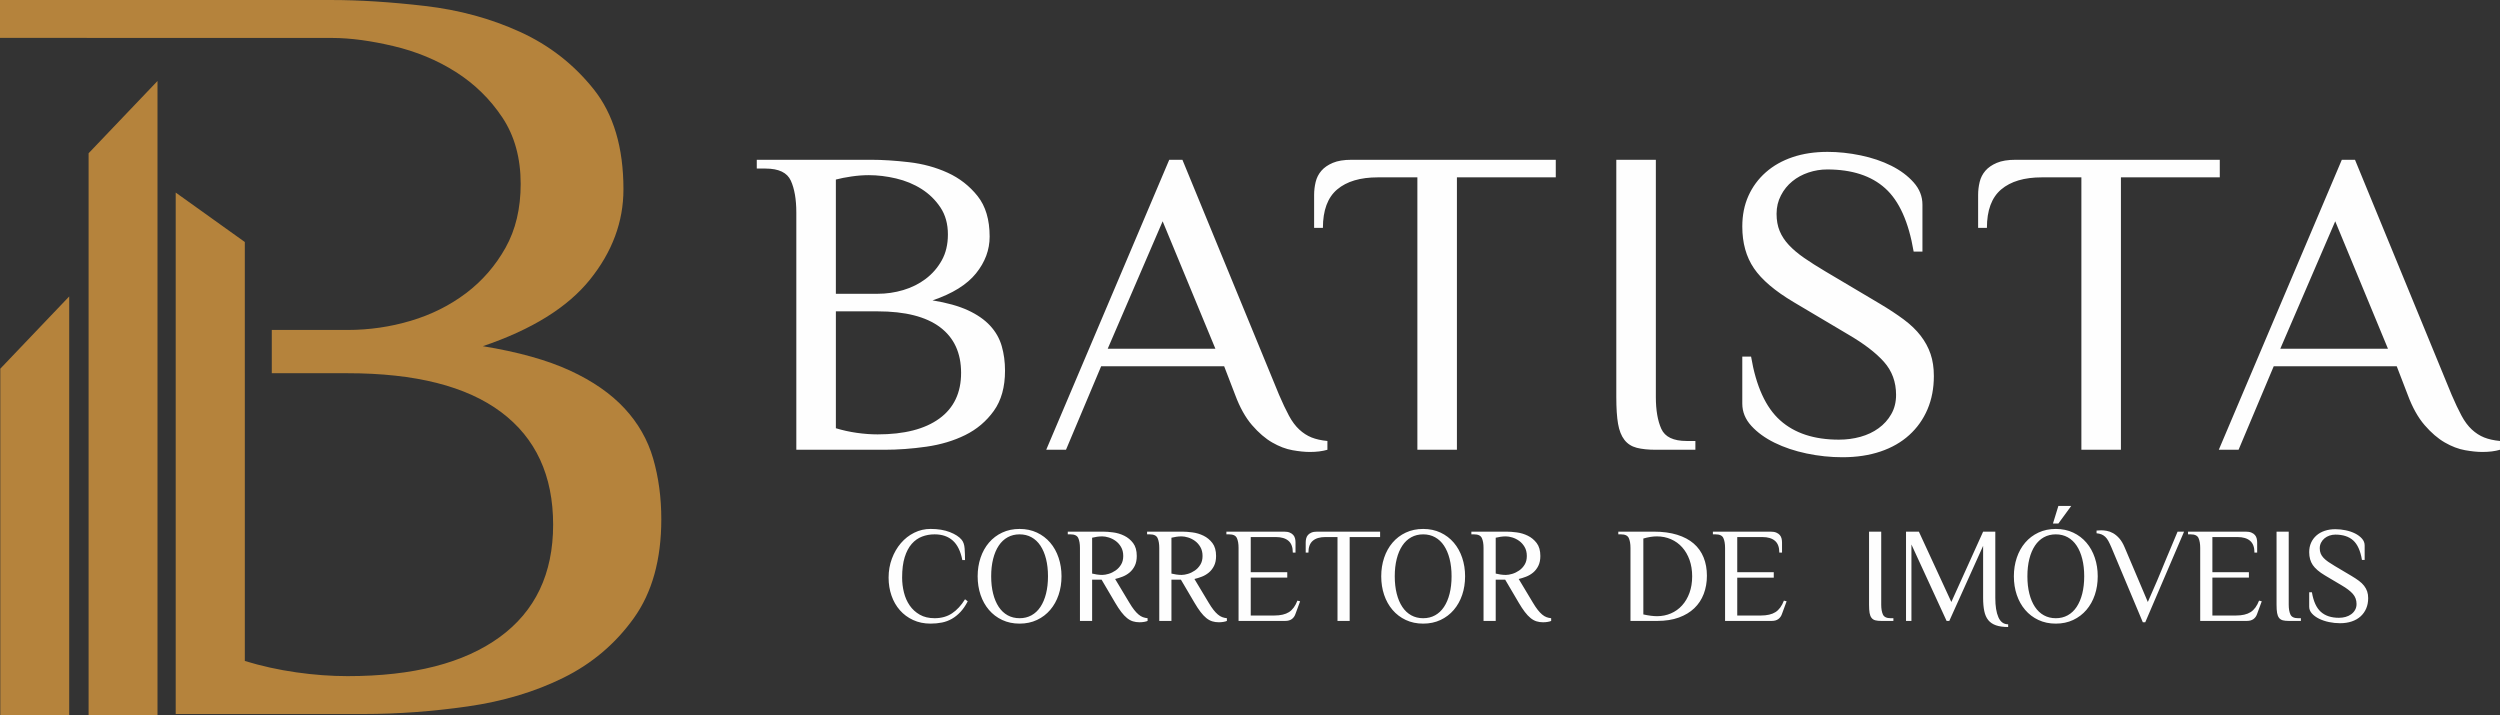 <svg xmlns="http://www.w3.org/2000/svg" xml:space="preserve" width="107.059mm" height="30.629mm" version="1.1" style="shape-rendering:geometricPrecision; text-rendering:geometricPrecision; image-rendering:optimizeQuality; fill-rule:evenodd; clip-rule:evenodd"
viewBox="0 0 27665.25 7914.82"
 xmlns:xlink="http://www.w3.org/1999/xlink"
 xmlns:xodm="http://www.corel.com/coreldraw/odm/2003">
 <rect x="0" y="0" width="27665.25" height="7914.82" fill="#333333" stroke="none"/>
 <defs>
  <style type="text/css">
   <![CDATA[
    .fil1 {fill:#FEFEFE;fill-rule:nonzero}
    .fil0 {fill:#B5833C;fill-rule:nonzero}
   ]]>
  </style>
 </defs>
 <g id="Camada_x0020_1">
  <path class="fil0" d="M2709.23 4130.07l0 778.46 0 2405.88c183.5,55.89 373.04,97.81 568.61,125.72 195.56,27.96 385.11,41.91 568.63,41.91 726.26,0 1286.91,-143.65 1681.97,-430.98 395.03,-287.33 592.56,-702.31 592.56,-1245.02 0,-542.69 -191.56,-957.67 -574.58,-1245 -383.14,-287.33 -949.74,-430.98 -1699.95,-430.98l-838.9 0 0 -478.81 838.9 0c239.44,0 472.87,-33.93 700.34,-101.76 227.4,-67.86 430.93,-169.62 610.55,-305.29 179.54,-135.67 325.16,-303.3 436.92,-502.79 111.74,-199.49 167.6,-434.96 167.6,-706.31 0,-287.27 -67.83,-532.69 -203.52,-736.21 -135.67,-203.52 -307.28,-371.1 -514.78,-502.81 -207.48,-131.66 -439.06,-227.61 -694.35,-287.3 -233.14,-54.52 -460.2,-89.07 -679.93,-89.1l-3669.3 -0.57 0 -419.12 3666.89 0c311.26,0 656.41,21.94 1035.53,65.84 379.06,43.93 730.24,139.64 1053.46,287.33 323.19,147.63 594.55,359.09 814.02,634.45 219.49,275.34 329.24,644.45 329.24,1107.34 0,359.19 -123.73,692.33 -371.1,999.63 -247.43,307.22 -642.49,552.66 -1185.15,736.21 391.03,63.83 712.26,153.62 963.66,269.37 251.38,115.72 452.92,255.36 604.55,418.96 151.64,163.63 257.35,349.19 317.22,556.67 59.87,207.5 89.77,430.95 89.77,670.39 0,446.95 -101.76,812.05 -305.26,1095.4 -203.52,283.3 -462.89,502.79 -778.15,658.38 -315.18,155.64 -668.46,261.43 -1059.4,317.25 -391,55.76 -774.33,83.83 -1149.28,83.83l-2081.55 0 0 -5770.33 764.77 547.18 0 327.87 0 645.48 0 478.81zm-2705.92 3784.76l762.54 0 0 -4634.49 -762.54 799.7 0 3834.78zm977.08 0l762.57 0 0 -7018.63 -762.57 799.7 0 6218.93z"/>
  <path class="fil1" d="M9249.85 3445.51l0 1293.32c74.55,22.71 151.53,39.72 230.94,51.06 79.44,11.34 156.42,17.03 230.97,17.03 294.95,0 522.66,-58.35 683.11,-175.05 160.47,-116.7 240.68,-285.23 240.68,-505.66 0,-220.42 -77.78,-388.96 -233.37,-505.66 -155.59,-116.7 -385.73,-175.05 -690.42,-175.05l-461.91 0zm1399.29 2751.99c-18.97,-97.81 -54.14,-169.65 -105.53,-215.57 -51.4,-45.89 -118.51,-68.84 -201.33,-68.84 -48.89,0 -95.04,8.22 -138.46,24.7 -43.41,16.46 -81.58,43.39 -114.53,80.83 -32.92,37.42 -58.87,86.57 -77.83,147.42 -18.97,60.88 -28.45,136.23 -28.45,226.03 0,55.89 6.74,110.78 20.23,164.66 13.46,53.9 34.65,101.79 63.59,143.7 28.94,41.91 66.13,75.84 111.53,101.79 45.4,25.94 100.03,38.92 163.91,38.92 74.84,0 139.21,-17.96 193.11,-53.88 53.88,-35.92 101.79,-87.81 143.7,-155.67l29.92 22.46c-23.95,46.9 -50.65,86.05 -80.08,117.5 -29.43,31.42 -61.11,56.88 -95.04,76.33 -33.93,19.46 -70.62,33.18 -110.03,41.16 -39.41,7.98 -81.58,11.99 -126.49,11.99 -70.86,0 -134.97,-13.23 -192.33,-39.69 -57.39,-26.44 -106.28,-62.61 -146.7,-108.51 -40.42,-45.92 -71.35,-99.8 -92.82,-161.66 -21.45,-61.89 -32.17,-128.25 -32.17,-199.11 0,-74.84 12.22,-144.94 36.67,-210.29 24.45,-65.38 57.63,-122.51 99.54,-171.4 41.91,-48.89 91.06,-87.32 147.45,-115.25 56.39,-27.96 116.52,-41.91 180.37,-41.91 82.82,0 154.19,11.71 214.07,35.17 59.87,23.44 103.29,51.63 130.21,84.58 18.97,22.95 29.95,54.89 32.95,95.79 3,40.91 4.5,83.83 4.5,128.74l-29.95 0zm948 179.62c0,-70.86 -7.24,-134.97 -21.71,-192.36 -14.47,-57.37 -35.2,-106.26 -62.12,-146.67 -26.95,-40.42 -59.87,-71.37 -98.79,-92.82 -38.94,-21.45 -82.85,-32.17 -131.74,-32.17 -48.89,0 -92.8,10.72 -131.74,32.17 -38.92,21.45 -71.84,52.41 -98.79,92.82 -26.93,40.42 -47.65,89.31 -62.12,146.67 -14.47,57.39 -21.71,121.5 -21.71,192.36 0,70.86 7.24,134.97 21.71,192.36 14.47,57.37 35.2,106.28 62.12,146.7 26.95,40.42 59.87,71.35 98.79,92.8 38.94,21.45 82.85,32.17 131.74,32.17 48.89,0 92.8,-10.72 131.74,-32.17 38.92,-21.45 71.84,-52.38 98.79,-92.8 26.93,-40.42 47.65,-89.33 62.12,-146.7 14.47,-57.39 21.71,-121.5 21.71,-192.36zm-778.38 0c0,-72.85 10.72,-141.2 32.17,-205.07 21.45,-63.85 52.41,-119.49 92.82,-166.91 40.42,-47.39 89.31,-84.58 146.67,-111.5 57.39,-26.95 121.5,-40.42 192.36,-40.42 70.86,0 134.97,13.46 192.36,40.42 57.37,26.93 106.26,64.11 146.67,111.5 40.44,47.42 71.37,103.05 92.82,166.91 21.45,63.88 32.17,132.23 32.17,205.07 0,73.85 -10.72,142.46 -32.17,205.82 -21.45,63.36 -52.38,118.77 -92.82,166.16 -40.42,47.39 -89.31,84.58 -146.67,111.53 -57.39,26.93 -121.5,40.42 -192.36,40.42 -70.86,0 -134.97,-13.49 -192.36,-40.42 -57.37,-26.95 -106.26,-64.14 -146.67,-111.53 -40.42,-47.39 -71.37,-102.8 -92.82,-166.16 -21.45,-63.36 -32.17,-131.97 -32.17,-205.82zm1379.11 -14.96c20.96,0 44.65,-4.01 71.11,-11.99 26.44,-7.98 51.63,-20.21 75.59,-36.67 23.95,-16.46 44.16,-37.91 60.62,-64.37 16.46,-26.44 24.7,-58.61 24.7,-96.54 0,-38.92 -8.24,-72.35 -24.7,-100.29 -16.46,-27.93 -36.67,-50.39 -60.62,-67.37 -23.95,-16.95 -49.15,-29.43 -75.59,-37.42 -26.46,-7.98 -50.16,-11.96 -71.11,-11.96 -18.97,0 -38.66,1.5 -59.12,4.47 -20.47,3 -38.17,6.49 -53.13,10.49l0 396.69c14.96,3.98 32.66,7.47 53.13,10.47 20.47,3 40.16,4.5 59.12,4.5zm-7.47 52.38l-104.79 0 0 456.56 -134.74 0 0 -808.33c0,-44.89 -6.23,-81.06 -18.71,-108.51 -12.48,-27.44 -41.16,-41.16 -86.08,-41.16l-29.92 0 0 -29.95 389.19 0c31.94,0 69.36,2.74 112.25,8.24 42.92,5.48 83.83,17.7 122.74,36.67 38.92,18.97 71.86,46.15 98.82,81.58 26.93,35.43 40.42,83.08 40.42,142.95 0,42.92 -7.49,79.33 -22.46,109.28 -14.99,29.92 -34.19,54.63 -57.63,74.09 -23.46,19.46 -49.41,34.68 -77.86,45.66 -28.43,10.98 -55.64,19.46 -81.58,25.45l157.19 261.95c18.94,31.94 36.67,58.37 53.13,79.33 16.46,20.96 32.69,38.17 48.66,51.63 15.97,13.49 31.91,23.21 47.88,29.2 15.97,6 33.44,9.97 52.41,11.96l0 29.95c-7.98,3.98 -20.21,7.49 -36.67,10.47 -16.49,3 -34.19,4.5 -53.16,4.5 -25.94,0 -50.13,-3.49 -72.59,-10.47 -22.46,-7 -44.16,-18.97 -65.12,-35.92 -20.96,-16.98 -42.17,-39.43 -63.62,-67.37 -21.45,-27.93 -44.16,-62.38 -68.12,-103.29l-149.67 -254.48zm885.13 -52.38c20.96,0 44.65,-4.01 71.11,-11.99 26.44,-7.98 51.63,-20.21 75.59,-36.67 23.95,-16.46 44.16,-37.91 60.62,-64.37 16.46,-26.44 24.7,-58.61 24.7,-96.54 0,-38.92 -8.24,-72.35 -24.7,-100.29 -16.46,-27.93 -36.67,-50.39 -60.62,-67.37 -23.95,-16.95 -49.15,-29.43 -75.59,-37.42 -26.46,-7.98 -50.16,-11.96 -71.11,-11.96 -18.97,0 -38.66,1.5 -59.12,4.47 -20.47,3 -38.17,6.49 -53.13,10.49l0 396.69c14.96,3.98 32.66,7.47 53.13,10.47 20.47,3 40.16,4.5 59.12,4.5zm-7.47 52.38l-104.79 0 0 456.56 -134.74 0 0 -808.33c0,-44.89 -6.23,-81.06 -18.71,-108.51 -12.48,-27.44 -41.16,-41.16 -86.08,-41.16l-29.92 0 0 -29.95 389.19 0c31.94,0 69.36,2.74 112.25,8.24 42.92,5.48 83.83,17.7 122.74,36.67 38.92,18.97 71.86,46.15 98.82,81.58 26.93,35.43 40.42,83.08 40.42,142.95 0,42.92 -7.49,79.33 -22.46,109.28 -14.99,29.92 -34.19,54.63 -57.63,74.09 -23.46,19.46 -49.41,34.68 -77.86,45.66 -28.43,10.98 -55.64,19.46 -81.58,25.45l157.19 261.95c18.94,31.94 36.67,58.37 53.13,79.33 16.46,20.96 32.69,38.17 48.66,51.63 15.97,13.49 31.91,23.21 47.88,29.2 15.97,6 33.44,9.97 52.41,11.96l0 29.95c-7.98,3.98 -20.21,7.49 -36.67,10.47 -16.49,3 -34.19,4.5 -53.16,4.5 -25.94,0 -50.13,-3.49 -72.59,-10.47 -22.46,-7 -44.16,-18.97 -65.12,-35.92 -20.96,-16.98 -42.17,-39.43 -63.62,-67.37 -21.45,-27.93 -44.16,-62.38 -68.12,-103.29l-149.67 -254.48zm1141.11 -531.4c25.94,0 47.13,3.49 63.62,10.49 16.46,6.98 29.43,15.97 38.92,26.93 9.48,10.98 15.97,23.72 19.46,38.17 3.49,14.47 5.25,29.2 5.25,44.16l0 112.28 -29.95 0c0,-59.87 -16.23,-103.55 -48.66,-130.99 -32.43,-27.44 -78.58,-41.16 -138.46,-41.16l-278.41 0 0 389.19 404.15 0 0 59.87 -404.15 0 0 419.14 261.95 0c67.86,0 121.5,-12.48 160.91,-37.42 39.41,-24.96 70.6,-67.37 93.57,-127.24l29.92 7.49 -52.38 142.2c-7.98,22.95 -21.22,41.16 -39.67,54.63 -18.48,13.46 -42.66,20.21 -72.61,20.21l-516.43 0 0 -808.33c0,-44.89 -6.23,-81.06 -18.71,-108.51 -12.48,-27.44 -41.16,-41.16 -86.08,-41.16l-29.92 0 0 -29.95 637.68 0zm1063.26 0l0 59.87 -336.79 0 0 928.08 -134.74 0 0 -928.08 -134.71 0c-59.87,0 -106.03,13.72 -138.46,41.16 -32.43,27.44 -48.66,71.11 -48.66,130.99l-29.95 0 0 -112.28c0,-14.96 1.76,-29.69 5.25,-44.16 3.49,-14.45 9.97,-27.18 19.46,-38.17 9.48,-10.96 22.46,-19.95 38.92,-26.93 16.49,-7 37.68,-10.49 63.62,-10.49l696.05 0zm790.84 493.98c0,-70.86 -7.24,-134.97 -21.71,-192.36 -14.47,-57.37 -35.2,-106.26 -62.12,-146.67 -26.95,-40.42 -59.87,-71.37 -98.79,-92.82 -38.94,-21.45 -82.85,-32.17 -131.74,-32.17 -48.89,0 -92.8,10.72 -131.74,32.17 -38.92,21.45 -71.84,52.41 -98.79,92.82 -26.93,40.42 -47.65,89.31 -62.12,146.67 -14.47,57.39 -21.71,121.5 -21.71,192.36 0,70.86 7.24,134.97 21.71,192.36 14.47,57.37 35.2,106.28 62.12,146.7 26.95,40.42 59.87,71.35 98.79,92.8 38.94,21.45 82.85,32.17 131.74,32.17 48.89,0 92.8,-10.72 131.74,-32.17 38.92,-21.45 71.84,-52.38 98.79,-92.8 26.93,-40.42 47.65,-89.33 62.12,-146.7 14.47,-57.39 21.71,-121.5 21.71,-192.36zm-778.38 0c0,-72.85 10.72,-141.2 32.17,-205.07 21.45,-63.85 52.41,-119.49 92.82,-166.91 40.42,-47.39 89.31,-84.58 146.67,-111.5 57.39,-26.95 121.5,-40.42 192.36,-40.42 70.86,0 134.97,13.46 192.36,40.42 57.37,26.93 106.26,64.11 146.67,111.5 40.44,47.42 71.37,103.05 92.82,166.91 21.45,63.88 32.17,132.23 32.17,205.07 0,73.85 -10.72,142.46 -32.17,205.82 -21.45,63.36 -52.38,118.77 -92.82,166.16 -40.42,47.39 -89.31,84.58 -146.67,111.53 -57.39,26.93 -121.5,40.42 -192.36,40.42 -70.86,0 -134.97,-13.49 -192.36,-40.42 -57.37,-26.95 -106.26,-64.14 -146.67,-111.53 -40.42,-47.39 -71.37,-102.8 -92.82,-166.16 -21.45,-63.36 -32.17,-131.97 -32.17,-205.82zm1379.11 -14.96c20.96,0 44.65,-4.01 71.11,-11.99 26.44,-7.98 51.63,-20.21 75.59,-36.67 23.95,-16.46 44.16,-37.91 60.62,-64.37 16.46,-26.44 24.7,-58.61 24.7,-96.54 0,-38.92 -8.24,-72.35 -24.7,-100.29 -16.46,-27.93 -36.67,-50.39 -60.62,-67.37 -23.95,-16.95 -49.15,-29.43 -75.59,-37.42 -26.46,-7.98 -50.16,-11.96 -71.11,-11.96 -18.97,0 -38.66,1.5 -59.12,4.47 -20.47,3 -38.17,6.49 -53.13,10.49l0 396.69c14.96,3.98 32.66,7.47 53.13,10.47 20.47,3 40.16,4.5 59.12,4.5zm-7.47 52.38l-104.79 0 0 456.56 -134.74 0 0 -808.33c0,-44.89 -6.23,-81.06 -18.71,-108.51 -12.48,-27.44 -41.16,-41.16 -86.08,-41.16l-29.92 0 0 -29.95 389.19 0c31.94,0 69.36,2.74 112.25,8.24 42.92,5.48 83.83,17.7 122.74,36.67 38.92,18.97 71.86,46.15 98.82,81.58 26.93,35.43 40.42,83.08 40.42,142.95 0,42.92 -7.49,79.33 -22.46,109.28 -14.99,29.92 -34.19,54.63 -57.63,74.09 -23.46,19.46 -49.41,34.68 -77.86,45.66 -28.43,10.98 -55.64,19.46 -81.58,25.45l157.19 261.95c18.94,31.94 36.67,58.37 53.13,79.33 16.46,20.96 32.69,38.17 48.66,51.63 15.97,13.49 31.91,23.21 47.88,29.2 15.97,6 33.44,9.97 52.41,11.96l0 29.95c-7.98,3.98 -20.21,7.49 -36.67,10.47 -16.49,3 -34.19,4.5 -53.16,4.5 -25.94,0 -50.13,-3.49 -72.59,-10.47 -22.46,-7 -44.16,-18.97 -65.12,-35.92 -20.96,-16.98 -42.17,-39.43 -63.62,-67.37 -21.45,-27.93 -44.16,-62.38 -68.12,-103.29l-149.67 -254.48zm1528.81 384.72c58.63,12.97 109.28,19.46 151.95,19.46 54.4,0 105.53,-10.23 153.19,-30.7 47.65,-20.47 88.82,-49.9 123.49,-88.32 34.91,-38.4 62.12,-84.81 82.07,-139.21 19.72,-54.4 29.69,-115.51 29.69,-183.37 0,-65.87 -9.74,-125.98 -28.94,-180.37 -19.46,-54.4 -46.41,-101.04 -81.32,-139.96 -34.68,-38.92 -76.1,-68.87 -124.24,-89.82 -48.17,-20.96 -100.55,-31.42 -156.93,-31.42 -21.96,0 -45.4,1.99 -70.86,5.97 -25.2,4.01 -51.4,10 -78.09,17.96l0 839.78zm115.28 -916.12c98.79,0 185.1,11.47 258.95,34.45 73.85,22.95 134.97,55.38 183.37,97.29 48.4,41.91 84.84,93.05 109.28,153.42 24.45,60.39 36.67,127.99 36.67,202.83 0,72.85 -11.73,139.98 -35.17,201.35 -23.46,61.37 -58.14,114.01 -104.04,157.91 -45.92,43.9 -103.05,78.32 -171.4,103.29 -68.35,24.94 -147.94,37.42 -238.75,37.42l-296.4 0 0 -808.33c0,-44.89 -6.23,-81.06 -18.71,-108.51 -12.48,-27.44 -41.16,-41.16 -86.08,-41.16l-29.92 0 0 -29.95 392.19 0zm1292.28 0c25.94,0 47.13,3.49 63.62,10.49 16.46,6.98 29.43,15.97 38.92,26.93 9.48,10.98 15.97,23.72 19.46,38.17 3.49,14.47 5.25,29.2 5.25,44.16l0 112.28 -29.95 0c0,-59.87 -16.23,-103.55 -48.66,-130.99 -32.43,-27.44 -78.58,-41.16 -138.46,-41.16l-278.41 0 0 389.19 404.15 0 0 59.87 -404.15 0 0 419.14 261.95 0c67.86,0 121.5,-12.48 160.91,-37.42 39.41,-24.96 70.6,-67.37 93.57,-127.24l29.92 7.49 -52.38 142.2c-7.98,22.95 -21.22,41.16 -39.67,54.63 -18.48,13.46 -42.66,20.21 -72.61,20.21l-516.43 0 0 -808.33c0,-44.89 -6.23,-81.06 -18.71,-108.51 -12.48,-27.44 -41.16,-41.16 -86.08,-41.16l-29.92 0 0 -29.95 637.68 0zm1090.23 0l134.71 0 0 808.33c0,44.91 6.23,81.06 18.71,108.51 12.48,27.44 41.16,41.16 86.08,41.16l29.92 0 0 29.95 -134.71 0c-25.94,0 -47.65,-2.25 -65.12,-6.74 -17.47,-4.47 -31.42,-13.46 -41.91,-26.93 -10.47,-13.49 -17.7,-31.68 -21.71,-54.65 -3.98,-22.95 -5.97,-53.39 -5.97,-91.3l0 -808.33zm1539.27 1055.32c-53.9,0 -98.82,-6.25 -134.74,-18.71 -35.92,-12.48 -64.37,-31.68 -85.33,-57.65 -20.96,-25.94 -35.66,-59.36 -44.16,-100.29 -8.48,-40.91 -12.71,-89.31 -12.71,-145.2l0 -576.28 -374.23 830.76 -29.92 0 -389.19 -845.75 0 845.75 -59.87 0 0 -987.95 142.2 0 359.24 778.38 351.77 -778.38 134.74 0 0 733.47c0,90.83 11.47,162.18 34.42,214.07 22.95,51.89 58.87,77.83 107.78,77.83l0 29.95zm841.72 -561.34c0,-70.86 -7.24,-134.97 -21.71,-192.36 -14.47,-57.37 -35.2,-106.26 -62.12,-146.67 -26.95,-40.42 -59.87,-71.37 -98.79,-92.82 -38.94,-21.45 -82.85,-32.17 -131.74,-32.17 -48.89,0 -92.8,10.72 -131.74,32.17 -38.92,21.45 -71.84,52.41 -98.79,92.82 -26.93,40.42 -47.65,89.31 -62.12,146.67 -14.47,57.39 -21.71,121.5 -21.71,192.36 0,70.86 7.24,134.97 21.71,192.36 14.47,57.37 35.2,106.28 62.12,146.7 26.95,40.42 59.87,71.35 98.79,92.8 38.94,21.45 82.85,32.17 131.74,32.17 48.89,0 92.8,-10.72 131.74,-32.17 38.92,-21.45 71.84,-52.38 98.79,-92.8 26.93,-40.42 47.65,-89.33 62.12,-146.7 14.47,-57.39 21.71,-121.5 21.71,-192.36zm-778.38 0c0,-72.85 10.72,-141.2 32.17,-205.07 21.45,-63.85 52.41,-119.49 92.82,-166.91 40.42,-47.39 89.31,-84.58 146.67,-111.5 57.39,-26.95 121.5,-40.42 192.36,-40.42 70.86,0 134.97,13.46 192.36,40.42 57.37,26.93 106.26,64.11 146.67,111.5 40.44,47.42 71.37,103.05 92.82,166.91 21.45,63.88 32.17,132.23 32.17,205.07 0,73.85 -10.72,142.46 -32.17,205.82 -21.45,63.36 -52.38,118.77 -92.82,166.16 -40.42,47.39 -89.31,84.58 -146.67,111.53 -57.39,26.93 -121.5,40.42 -192.36,40.42 -70.86,0 -134.97,-13.49 -192.36,-40.42 -57.37,-26.95 -106.26,-64.14 -146.67,-111.53 -40.42,-47.39 -71.37,-102.8 -92.82,-166.16 -21.45,-63.36 -32.17,-131.97 -32.17,-205.82zm492.48 -583.77l-59.87 0 59.87 -194.61 142.2 0 -142.2 194.61zm989.89 868.18c24.96,-57.88 45.66,-105.28 62.12,-142.2 16.49,-36.93 29.95,-67.86 40.42,-92.8 10.49,-24.96 19.23,-45.92 26.2,-62.87 6.98,-16.98 13.98,-33.7 20.96,-50.16 6.98,-16.46 14.47,-34.68 22.46,-54.63 7.98,-19.98 18.71,-45.92 32.17,-77.83 13.49,-31.94 30.21,-71.61 50.16,-119.02 19.95,-47.39 44.91,-107.01 74.84,-178.87l71.86 0 -429.61 1002.92 -26.95 0 -347.28 -827.77c-11.96,-27.96 -23.21,-51.66 -33.67,-71.11 -10.49,-19.46 -22.22,-35.17 -35.2,-47.16 -12.97,-11.96 -26.93,-20.96 -41.91,-26.93 -14.96,-6 -32.92,-9.97 -53.88,-11.99l0 -29.92c4.01,0 11.73,-0.52 23.21,-1.5 11.47,-1.01 20.7,-1.5 27.7,-1.5 17.96,0 38.4,1.99 61.37,6 22.95,3.98 46.15,12.46 69.59,25.43 23.46,12.97 46.41,31.94 68.87,56.9 22.46,24.94 42.66,58.87 60.62,101.79l255.96 603.23zm1082.74 -778.38c25.94,0 47.13,3.49 63.62,10.49 16.46,6.98 29.43,15.97 38.92,26.93 9.48,10.98 15.97,23.72 19.46,38.17 3.49,14.47 5.25,29.2 5.25,44.16l0 112.28 -29.95 0c0,-59.87 -16.23,-103.55 -48.66,-130.99 -32.43,-27.44 -78.58,-41.16 -138.46,-41.16l-278.41 0 0 389.19 404.15 0 0 59.87 -404.15 0 0 419.14 261.95 0c67.86,0 121.5,-12.48 160.91,-37.42 39.41,-24.96 70.6,-67.37 93.57,-127.24l29.92 7.49 -52.38 142.2c-7.98,22.95 -21.22,41.16 -39.67,54.63 -18.48,13.46 -42.66,20.21 -72.61,20.21l-516.43 0 0 -808.33c0,-44.89 -6.23,-81.06 -18.71,-108.51 -12.48,-27.44 -41.16,-41.16 -86.08,-41.16l-29.92 0 0 -29.95 637.68 0zm341.77 0l134.71 0 0 808.33c0,44.91 6.23,81.06 18.71,108.51 12.48,27.44 41.16,41.16 86.08,41.16l29.92 0 0 29.95 -134.71 0c-25.94,0 -47.65,-2.25 -65.12,-6.74 -17.47,-4.47 -31.42,-13.46 -41.91,-26.93 -10.47,-13.49 -17.7,-31.68 -21.71,-54.65 -3.98,-22.95 -5.97,-53.39 -5.97,-91.3l0 -808.33zm1013.85 736.47c0,41.91 -7.24,79.85 -21.71,113.78 -14.47,33.93 -35.17,63.1 -62.12,87.55 -26.93,24.47 -59.62,43.18 -98.04,56.15 -38.43,12.97 -81.58,19.46 -129.49,19.46 -40.91,0 -81.58,-4.24 -122,-12.74 -40.42,-8.48 -76.83,-20.7 -109.26,-36.67 -32.43,-15.97 -58.89,-35.17 -79.33,-57.63 -20.47,-22.46 -30.7,-47.65 -30.7,-75.59l0 -160.19 29.95 0c16.95,100.81 49.87,173.16 99.02,217.06 48.92,43.9 115.77,65.87 200.09,65.87 25.71,0 50.16,-3.26 73.6,-9.74 23.21,-6.49 43.93,-16.2 61.63,-29.17 17.96,-12.97 32.43,-28.94 43.15,-47.91 10.98,-18.97 16.49,-40.91 16.49,-65.87 0,-43.9 -13.72,-81.32 -41.16,-112.25 -27.44,-30.96 -68.61,-62.38 -123.49,-94.32l-184.12 -109.26c-63.88,-37.93 -109.02,-76.36 -135.48,-115.28 -26.44,-38.92 -39.67,-86.31 -39.67,-142.2 0,-38.92 6.98,-73.85 20.96,-104.79 13.98,-30.93 33.67,-57.63 59.12,-80.08 25.45,-22.46 55.89,-39.67 91.32,-51.63 35.43,-11.99 75.09,-17.99 119,-17.99 36.93,0 74.6,4.01 113,11.99 38.43,7.98 73.1,19.72 104.04,35.17 30.93,15.48 56.39,34.45 76.36,56.88 19.95,22.46 29.92,47.65 29.92,75.61l0 160.16 -29.92 0c-16.98,-100.78 -49.15,-172.64 -96.8,-215.57 -47.42,-42.9 -113.52,-64.34 -197.61,-64.34 -21.94,0 -43.15,3.49 -64.11,10.47 -20.7,6.98 -39.18,16.98 -54.89,29.95 -15.97,12.97 -28.94,28.94 -38.66,47.88 -10,18.97 -14.99,39.92 -14.99,62.87 0,21.96 3.51,41.42 10.49,58.37 6.98,16.98 17.47,32.95 31.42,47.91 13.98,14.96 31.45,29.69 52.41,44.16 20.96,14.47 44.91,29.69 71.84,45.66l184.12 109.26c31.94,18.97 59.64,37.19 83.08,54.65 23.46,17.44 42.66,35.92 57.63,55.38 14.99,19.46 26.2,40.16 33.7,62.12 7.47,21.96 11.22,46.9 11.22,74.84zm-16494.72 -3368.59c97.24,0 192.05,-13.77 284.43,-41.32 92.38,-27.55 175.02,-68.87 247.97,-123.99 72.92,-55.09 132.07,-123.16 177.45,-204.2 45.38,-81.04 68.07,-176.68 68.07,-286.86 0,-116.7 -27.55,-216.37 -82.64,-299.03 -55.12,-82.67 -124.79,-150.73 -209.08,-204.2 -84.27,-53.49 -178.28,-92.38 -282,-116.7 -103.73,-24.32 -204.2,-36.46 -301.44,-36.46 -61.61,0 -125.61,4.86 -192.05,14.57 -66.46,9.74 -123.99,21.09 -172.62,34.03l0 1264.14 461.91 0zm-72.92 -1482.94c126.41,0 266.6,8.92 420.56,26.75 153.96,17.83 296.58,56.72 427.85,116.7 131.3,59.95 241.48,145.87 330.64,257.69 89.13,111.84 133.7,261.74 133.7,449.74 0,145.87 -50.23,281.2 -150.73,405.99 -100.47,124.79 -260.92,224.48 -481.34,299.03 158.82,25.92 289.29,62.38 391.39,109.39 102.12,47 183.96,103.73 245.54,170.16 61.61,66.46 104.55,141.82 128.84,226.11 24.32,84.27 36.46,175.02 36.46,272.26 0,181.53 -41.32,329.81 -123.96,444.88 -82.67,115.07 -188.02,204.22 -316.04,267.43 -128.04,63.21 -271.49,106.15 -430.3,128.84 -158.82,22.69 -314.41,34.03 -466.77,34.03l-972.42 0 0 -2625.53c0,-145.87 -20.26,-263.37 -60.78,-352.5 -40.52,-89.15 -133.7,-133.73 -279.55,-133.73l-97.27 0 0 -97.24 1264.17 0zm5050.53 3208.99c-55.09,16.2 -119.93,24.32 -194.48,24.32 -55.12,0 -119.13,-6.49 -192.05,-19.46 -72.95,-12.97 -147.5,-41.32 -223.65,-85.09 -76.18,-43.75 -150.73,-107.76 -223.65,-192.05 -72.95,-84.27 -135.33,-196.11 -187.19,-335.47l-121.56 -316.04 -1361.38 0 -388.99 923.79 -218.8 0 1361.41 -3208.99 145.85 0 1069.66 2601.24c38.89,90.75 75.35,167.73 109.39,230.94 34.06,63.21 72.12,114.27 114.27,153.16 42.15,38.89 87.52,68.07 136.13,87.52 48.63,19.43 106.98,32.4 175.05,38.89l0 97.24zm-2431.05 -1118.27l1191.22 0 -583.46 -1410.02 -607.76 1410.02zm4958.14 -2090.72l0 194.51 -1093.98 0 0 3014.49 -437.59 0 0 -3014.49 -437.57 0c-194.51,0 -344.41,44.55 -449.76,133.7 -105.33,89.13 -158.02,230.94 -158.02,425.42l-97.24 0 0 -364.64c0,-48.63 5.69,-96.44 17.03,-143.44 11.34,-47 32.4,-88.32 63.21,-123.99 30.78,-35.66 72.92,-64.84 126.41,-87.52 53.47,-22.69 122.36,-34.03 206.62,-34.03l2260.88 0zm669.8 0l437.59 0 0 2625.55c0,145.85 20.26,263.35 60.75,352.5 40.52,89.13 133.73,133.7 279.57,133.7l97.24 0 0 97.24 -437.57 0c-84.29,0 -154.79,-7.29 -211.51,-21.89 -56.72,-14.57 -102.1,-43.75 -136.13,-87.5 -34.06,-43.77 -57.55,-102.92 -70.52,-177.48 -12.95,-74.55 -19.43,-173.42 -19.43,-296.58l0 -2625.55zm3514.1 2392.16c0,136.13 -23.49,259.31 -70.49,369.53 -47,110.21 -114.24,205.02 -201.77,284.43 -87.52,79.41 -193.68,140.19 -318.46,182.33 -124.81,42.12 -265,63.21 -420.59,63.21 -132.87,0 -264.97,-13.77 -396.25,-41.35 -131.27,-27.55 -249.6,-67.24 -354.93,-119.1 -105.35,-51.86 -191.25,-114.27 -257.71,-187.19 -66.44,-72.95 -99.67,-154.79 -99.67,-245.54l0 -520.26 97.24 0c55.12,327.38 162.07,562.38 321.72,705.02 158.82,142.62 375.99,213.91 649.9,213.91 83.47,0 162.88,-10.52 239.06,-31.6 75.35,-21.06 142.62,-52.66 200.14,-94.81 58.35,-42.12 105.35,-93.98 140.21,-155.56 35.63,-61.61 53.47,-132.9 53.47,-213.94 0,-142.62 -44.58,-264.17 -133.7,-364.67 -89.15,-100.47 -222.85,-202.59 -401.13,-306.32l-598.04 -354.93c-207.45,-123.16 -354.13,-247.97 -440.02,-374.38 -85.9,-126.41 -128.84,-280.38 -128.84,-461.88 0,-126.41 22.69,-239.86 68.07,-340.35 45.4,-100.5 109.41,-187.19 192.08,-260.12 82.64,-72.95 181.51,-128.84 296.58,-167.76 115.07,-38.89 243.91,-58.32 386.53,-58.32 119.93,0 242.31,12.95 367.1,38.89 124.79,25.92 237.43,64.01 337.92,114.24 100.47,50.26 183.14,111.84 247.94,184.76 64.84,72.95 97.24,154.79 97.24,245.54l0 520.26 -97.24 0c-55.09,-327.38 -159.62,-560.78 -314.41,-700.16 -153.96,-139.36 -368.7,-209.05 -641.79,-209.05 -71.32,0 -140.19,11.34 -208.28,34.03 -67.24,22.69 -127.22,55.09 -178.25,97.24 -51.86,42.15 -94.01,94.01 -125.61,155.59 -32.4,61.58 -48.63,129.64 -48.63,204.2 0,71.32 11.34,134.53 34.03,189.62 22.69,55.12 56.75,106.98 102.12,155.59 45.38,48.63 102.1,96.44 170.16,143.44 68.07,47 145.87,96.41 233.37,148.28l598.04 354.95c103.73,61.58 193.68,120.73 269.86,177.45 76.18,56.72 138.56,116.7 187.19,179.91 48.61,63.21 85.09,130.47 109.39,201.77 24.32,71.32 36.46,152.36 36.46,243.11zm3164.05 -2392.16l0 194.51 -1093.98 0 0 3014.49 -437.59 0 0 -3014.49 -437.57 0c-194.51,0 -344.41,44.55 -449.76,133.7 -105.33,89.13 -158.02,230.94 -158.02,425.42l-97.24 0 0 -364.64c0,-48.63 5.69,-96.44 17.03,-143.44 11.34,-47 32.4,-88.32 63.21,-123.99 30.78,-35.66 72.92,-64.84 126.41,-87.52 53.47,-22.69 122.36,-34.03 206.62,-34.03l2260.88 0zm3100.85 3208.99c-55.09,16.2 -119.93,24.32 -194.48,24.32 -55.12,0 -119.13,-6.49 -192.05,-19.46 -72.95,-12.97 -147.5,-41.32 -223.65,-85.09 -76.18,-43.75 -150.73,-107.76 -223.65,-192.05 -72.95,-84.27 -135.33,-196.11 -187.19,-335.47l-121.56 -316.04 -1361.38 0 -388.99 923.79 -218.8 0 1361.41 -3208.99 145.85 0 1069.66 2601.24c38.89,90.75 75.35,167.73 109.39,230.94 34.06,63.21 72.12,114.27 114.27,153.16 42.15,38.89 87.52,68.07 136.13,87.52 48.63,19.43 106.98,32.4 175.05,38.89l0 97.24zm-2431.05 -1118.27l1191.22 0 -583.46 -1410.02 -607.76 1410.02z"/>
 </g>
</svg>